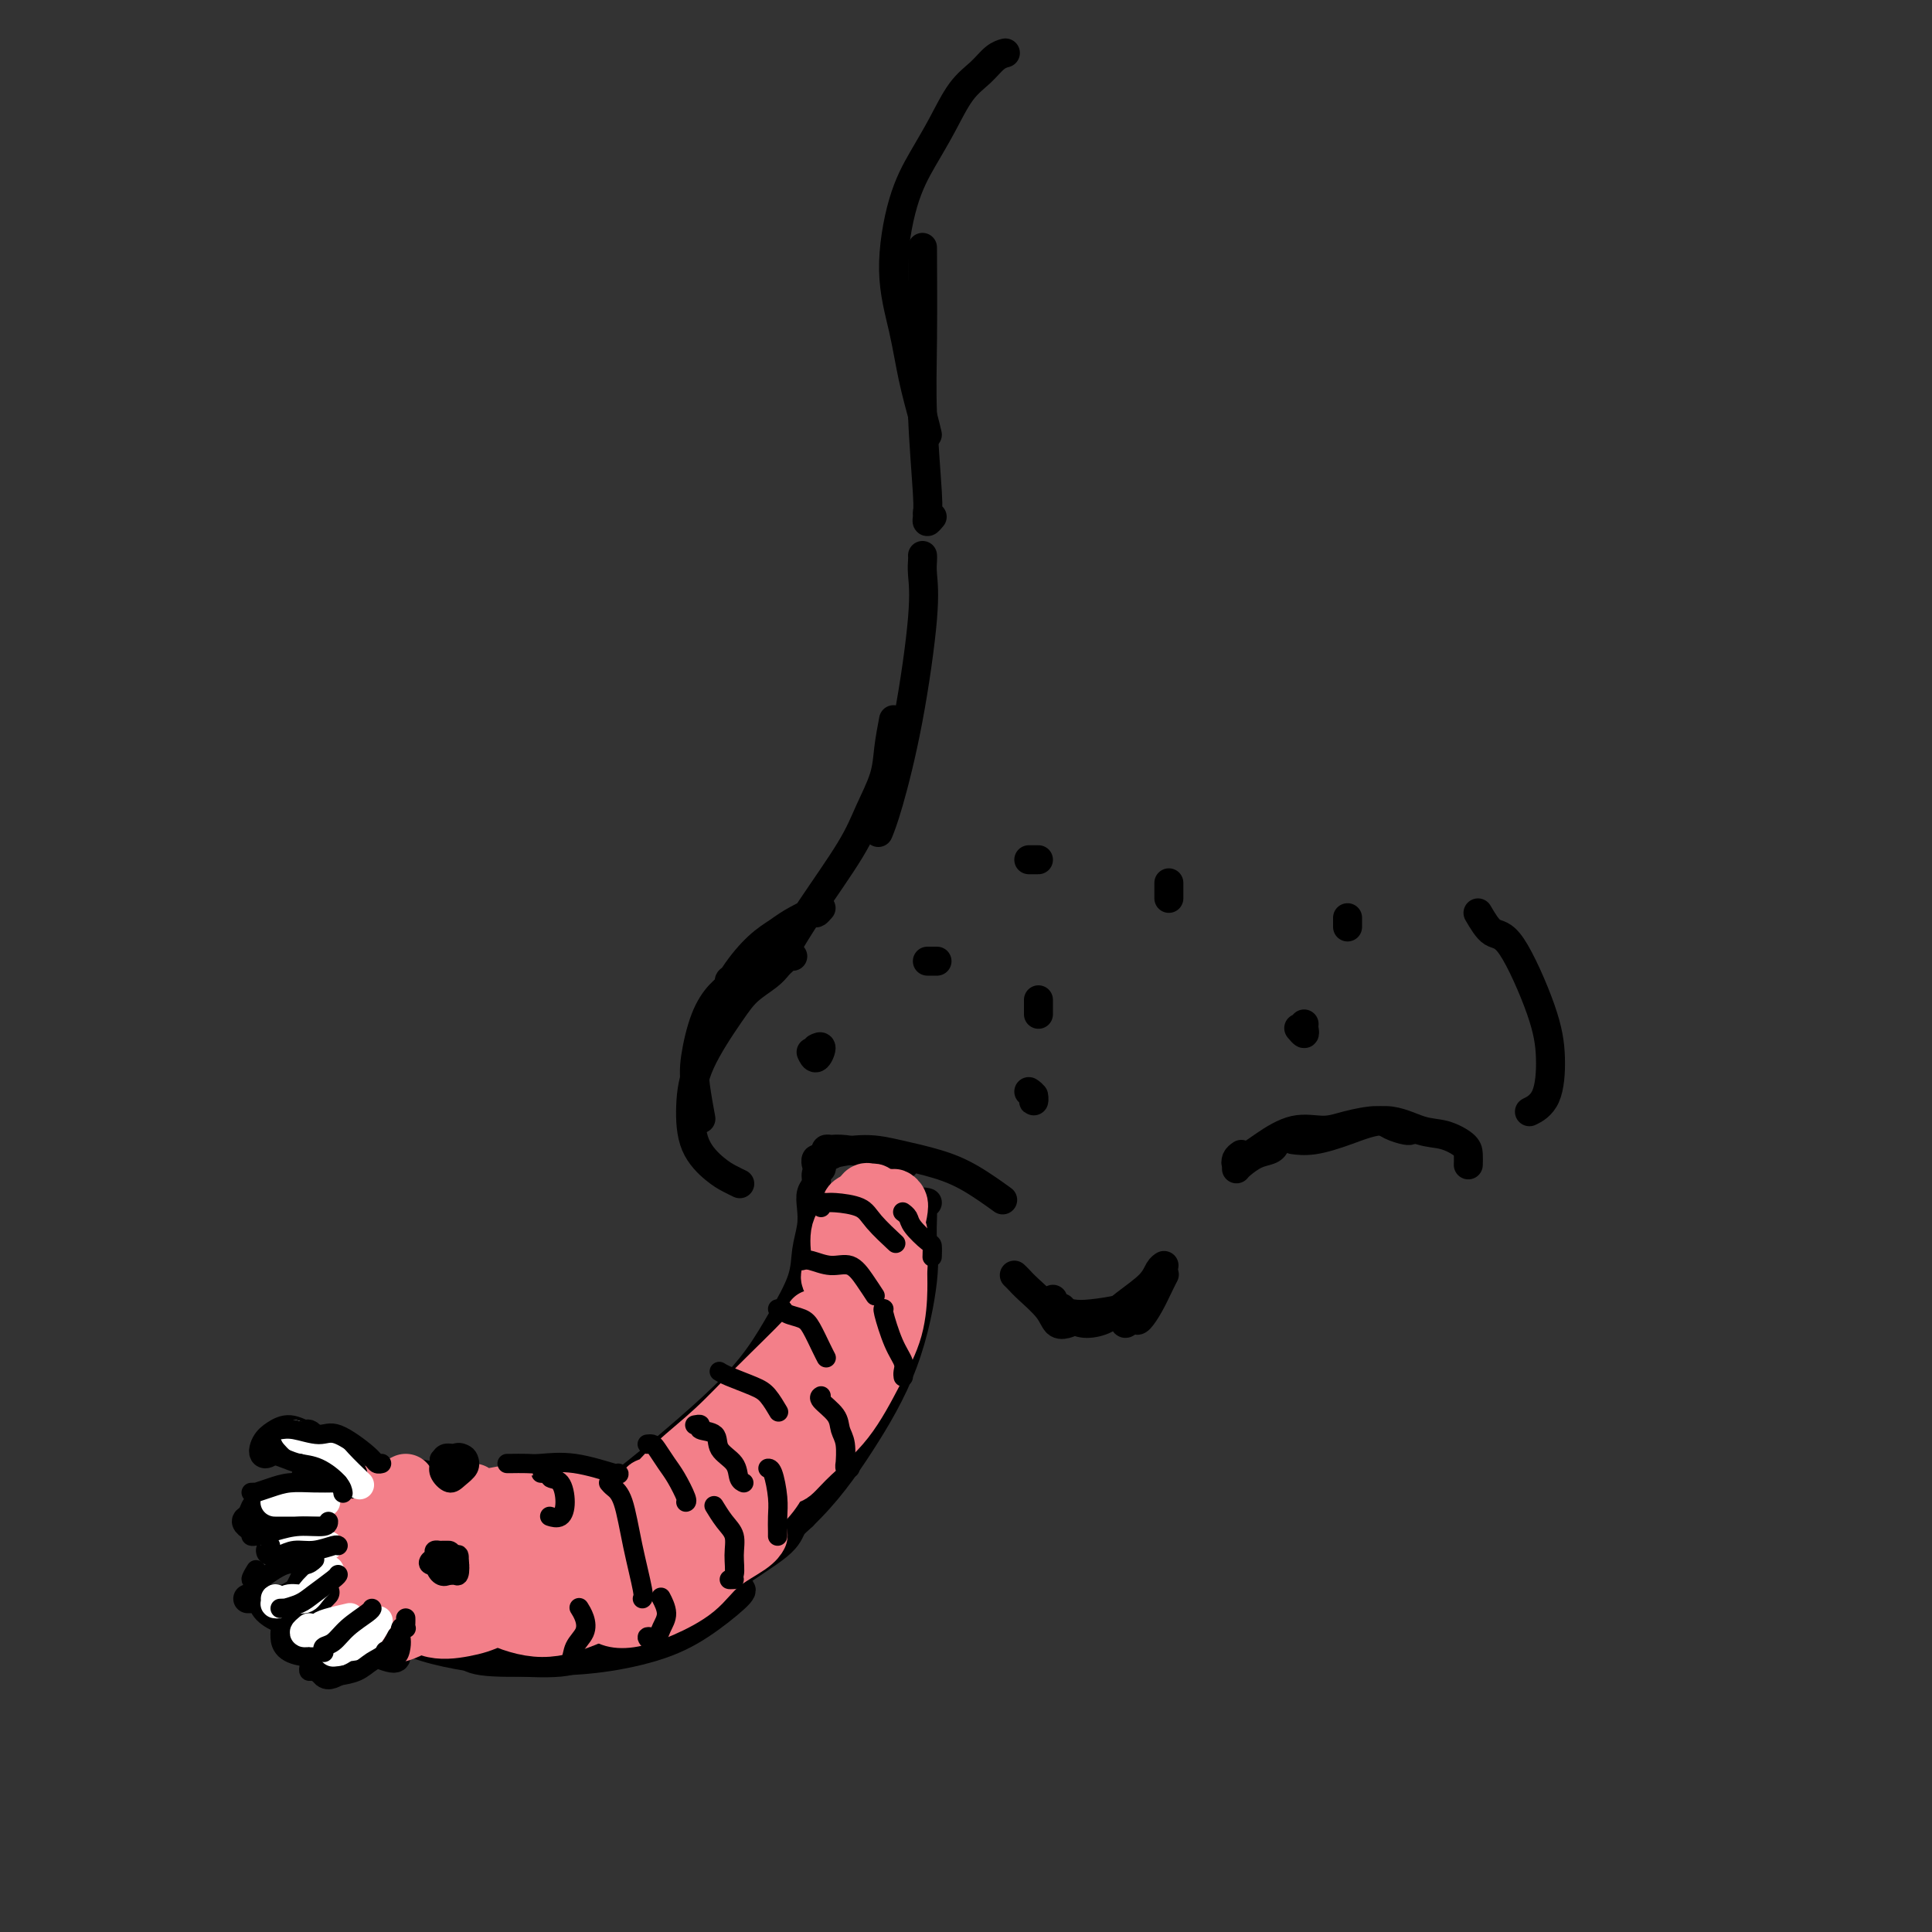 <svg viewBox='0 0 400 400' version='1.1' xmlns='http://www.w3.org/2000/svg' xmlns:xlink='http://www.w3.org/1999/xlink'><rect x="0" y="0" width="400" height="400" fill="#333333" stroke="none"/><g fill='none' stroke='#000000' stroke-width='6' stroke-linecap='round' stroke-linejoin='round'><path d='M191,115c0.017,0.219 0.034,0.438 0,1c-0.034,0.562 -0.118,1.468 0,3c0.118,1.532 0.438,3.689 0,9c-0.438,5.311 -1.633,13.774 -3,21c-1.367,7.226 -2.907,13.215 -4,17c-1.093,3.785 -1.741,5.367 -2,6c-0.259,0.633 -0.130,0.316 0,0'/><path d='M185,149c-0.383,2.026 -0.765,4.051 -1,6c-0.235,1.949 -0.322,3.821 -1,6c-0.678,2.179 -1.947,4.665 -3,7c-1.053,2.335 -1.890,4.521 -4,8c-2.110,3.479 -5.493,8.252 -8,12c-2.507,3.748 -4.136,6.471 -5,8c-0.864,1.529 -0.961,1.866 -1,2c-0.039,0.134 -0.019,0.067 0,0'/><path d='M170,188c-0.413,0.471 -0.825,0.942 -1,1c-0.175,0.058 -0.111,-0.298 -1,0c-0.889,0.298 -2.731,1.248 -4,2c-1.269,0.752 -1.966,1.305 -3,2c-1.034,0.695 -2.407,1.532 -4,3c-1.593,1.468 -3.406,3.569 -5,6c-1.594,2.431 -2.968,5.193 -4,7c-1.032,1.807 -1.724,2.659 -2,3c-0.276,0.341 -0.138,0.170 0,0'/><path d='M152,203c-0.463,-0.078 -0.926,-0.157 -1,0c-0.074,0.157 0.242,0.549 0,1c-0.242,0.451 -1.042,0.963 -2,2c-0.958,1.037 -2.074,2.601 -3,5c-0.926,2.399 -1.660,5.633 -2,8c-0.340,2.367 -0.284,3.868 0,6c0.284,2.132 0.795,4.895 1,6c0.205,1.105 0.102,0.553 0,0'/><path d='M164,198c0.120,-0.007 0.240,-0.014 0,0c-0.240,0.014 -0.839,0.047 -1,0c-0.161,-0.047 0.116,-0.176 0,0c-0.116,0.176 -0.625,0.657 -1,1c-0.375,0.343 -0.615,0.549 -1,1c-0.385,0.451 -0.916,1.145 -2,2c-1.084,0.855 -2.721,1.869 -4,3c-1.279,1.131 -2.201,2.379 -4,5c-1.799,2.621 -4.477,6.614 -6,10c-1.523,3.386 -1.893,6.165 -2,9c-0.107,2.835 0.049,5.727 1,8c0.951,2.273 2.698,3.929 4,5c1.302,1.071 2.158,1.558 3,2c0.842,0.442 1.669,0.841 2,1c0.331,0.159 0.165,0.080 0,0'/><path d='M172,239c0.148,0.113 0.295,0.226 0,0c-0.295,-0.226 -1.034,-0.789 -1,-1c0.034,-0.211 0.841,-0.068 1,0c0.159,0.068 -0.328,0.060 0,0c0.328,-0.060 1.472,-0.174 3,0c1.528,0.174 3.441,0.634 5,1c1.559,0.366 2.766,0.637 4,1c1.234,0.363 2.495,0.818 3,1c0.505,0.182 0.252,0.091 0,0'/><path d='M169,240c0.026,0.541 0.053,1.083 0,1c-0.053,-0.083 -0.184,-0.790 0,-1c0.184,-0.210 0.683,0.079 1,0c0.317,-0.079 0.452,-0.525 2,-1c1.548,-0.475 4.510,-0.978 7,-1c2.490,-0.022 4.507,0.436 7,1c2.493,0.564 5.462,1.234 8,2c2.538,0.766 4.645,1.629 7,3c2.355,1.371 4.959,3.249 6,4c1.041,0.751 0.521,0.376 0,0'/><path d='M210,264c0.306,0.293 0.611,0.586 1,1c0.389,0.414 0.861,0.948 2,2c1.139,1.052 2.944,2.622 4,4c1.056,1.378 1.361,2.563 2,3c0.639,0.437 1.611,0.125 2,0c0.389,-0.125 0.194,-0.062 0,0'/><path d='M218,269c0.160,0.738 0.320,1.476 1,2c0.680,0.524 1.881,0.834 3,1c1.119,0.166 2.156,0.189 4,0c1.844,-0.189 4.497,-0.589 6,-1c1.503,-0.411 1.858,-0.832 2,-1c0.142,-0.168 0.071,-0.084 0,0'/><path d='M234,271c0.356,0.782 0.712,1.565 1,2c0.288,0.435 0.508,0.523 1,0c0.492,-0.523 1.256,-1.656 2,-3c0.744,-1.344 1.470,-2.900 2,-4c0.530,-1.100 0.866,-1.743 1,-2c0.134,-0.257 0.067,-0.129 0,0'/><path d='M234,273c-0.393,0.506 -0.786,1.012 -1,1c-0.214,-0.012 -0.250,-0.542 0,-1c0.250,-0.458 0.786,-0.845 1,-1c0.214,-0.155 0.107,-0.077 0,0'/><path d='M220,271c-0.162,-0.193 -0.324,-0.385 0,0c0.324,0.385 1.133,1.349 2,2c0.867,0.651 1.790,0.991 3,1c1.210,0.009 2.706,-0.313 4,-1c1.294,-0.687 2.385,-1.739 4,-3c1.615,-1.261 3.752,-2.730 5,-4c1.248,-1.270 1.605,-2.342 2,-3c0.395,-0.658 0.827,-0.902 1,-1c0.173,-0.098 0.086,-0.049 0,0'/><path d='M256,242c0.166,-0.219 0.332,-0.437 1,-1c0.668,-0.563 1.839,-1.470 3,-2c1.161,-0.530 2.313,-0.681 3,-1c0.687,-0.319 0.911,-0.805 1,-1c0.089,-0.195 0.045,-0.097 0,0'/><path d='M257,239c-0.405,0.285 -0.809,0.569 -1,1c-0.191,0.431 -0.167,1.008 0,1c0.167,-0.008 0.477,-0.600 1,-1c0.523,-0.400 1.260,-0.607 2,-1c0.740,-0.393 1.483,-0.971 3,-2c1.517,-1.029 3.809,-2.507 6,-3c2.191,-0.493 4.282,0.001 6,0c1.718,-0.001 3.063,-0.498 5,-1c1.937,-0.502 4.467,-1.010 6,-1c1.533,0.010 2.071,0.539 3,1c0.929,0.461 2.249,0.856 3,1c0.751,0.144 0.933,0.039 1,0c0.067,-0.039 0.019,-0.011 0,0c-0.019,0.011 -0.010,0.006 0,0'/><path d='M268,236c-0.293,-0.040 -0.585,-0.081 0,0c0.585,0.081 2.049,0.283 4,0c1.951,-0.283 4.389,-1.050 7,-2c2.611,-0.950 5.393,-2.081 8,-2c2.607,0.081 5.038,1.374 7,2c1.962,0.626 3.454,0.585 5,1c1.546,0.415 3.146,1.287 4,2c0.854,0.713 0.961,1.269 1,2c0.039,0.731 0.011,1.637 0,2c-0.011,0.363 -0.006,0.181 0,0'/><path d='M306,189c0.980,1.680 1.961,3.359 3,4c1.039,0.641 2.138,0.242 4,3c1.862,2.758 4.488,8.673 6,13c1.512,4.327 1.910,7.067 2,10c0.090,2.933 -0.130,6.059 -1,8c-0.870,1.941 -2.392,2.697 -3,3c-0.608,0.303 -0.304,0.151 0,0'/><path d='M193,107c-0.425,0.510 -0.850,1.020 -1,1c-0.150,-0.020 -0.026,-0.570 0,-1c0.026,-0.430 -0.046,-0.742 0,-1c0.046,-0.258 0.208,-0.464 0,-4c-0.208,-3.536 -0.788,-10.401 -1,-16c-0.212,-5.599 -0.057,-9.930 0,-16c0.057,-6.070 0.016,-13.877 0,-17c-0.016,-3.123 -0.008,-1.561 0,0'/><path d='M192,90c-0.238,-1.017 -0.476,-2.033 -1,-4c-0.524,-1.967 -1.334,-4.884 -2,-8c-0.666,-3.116 -1.190,-6.431 -2,-10c-0.810,-3.569 -1.908,-7.392 -2,-12c-0.092,-4.608 0.821,-10.000 2,-14c1.179,-4.000 2.623,-6.609 4,-9c1.377,-2.391 2.688,-4.564 4,-7c1.312,-2.436 2.625,-5.136 4,-7c1.375,-1.864 2.812,-2.891 4,-4c1.188,-1.109 2.128,-2.298 3,-3c0.872,-0.702 1.678,-0.915 2,-1c0.322,-0.085 0.161,-0.043 0,0'/><path d='M192,199c0.452,0.000 0.905,0.000 1,0c0.095,0.000 -0.167,0.000 0,0c0.167,-0.000 0.762,0.000 1,0c0.238,0.000 0.119,0.000 0,0'/><path d='M215,178c-0.311,0.000 -0.622,0.000 -1,0c-0.378,0.000 -0.822,0.000 -1,0c-0.178,-0.000 -0.089,0.000 0,0'/><path d='M215,207c0.000,0.339 0.000,0.679 0,1c0.000,0.321 -0.000,0.625 0,1c0.000,0.375 0.000,0.821 0,1c-0.000,0.179 0.000,0.089 0,0'/><path d='M242,183c0.000,-0.196 0.000,-0.392 0,0c0.000,0.392 0.000,1.373 0,2c0.000,0.627 0.000,0.900 0,1c0.000,0.100 0.000,0.029 0,0c0.000,-0.029 0.000,-0.014 0,0'/><path d='M279,190c0.000,0.280 0.000,0.560 0,1c0.000,0.440 0.000,1.042 0,1c0.000,-0.042 0.000,-0.726 0,-1c0.000,-0.274 0.000,-0.137 0,0'/><path d='M270,212c-0.030,0.280 -0.060,0.560 0,1c0.060,0.440 0.208,1.042 0,1c-0.208,-0.042 -0.774,-0.726 -1,-1c-0.226,-0.274 -0.113,-0.137 0,0'/><path d='M213,226c0.423,0.280 0.845,0.560 1,1c0.155,0.440 0.042,1.042 0,1c-0.042,-0.042 -0.012,-0.726 0,-1c0.012,-0.274 0.006,-0.137 0,0'/><path d='M169,217c0.506,-0.256 1.012,-0.512 1,0c-0.012,0.512 -0.542,1.792 -1,2c-0.458,0.208 -0.845,-0.655 -1,-1c-0.155,-0.345 -0.077,-0.173 0,0'/><path d='M170,241c0.009,0.026 0.017,0.051 0,0c-0.017,-0.051 -0.061,-0.180 0,0c0.061,0.180 0.226,0.669 0,1c-0.226,0.331 -0.844,0.502 -1,1c-0.156,0.498 0.151,1.321 0,2c-0.151,0.679 -0.759,1.214 -1,2c-0.241,0.786 -0.114,1.824 0,3c0.114,1.176 0.217,2.489 0,4c-0.217,1.511 -0.752,3.219 -1,5c-0.248,1.781 -0.207,3.635 -1,6c-0.793,2.365 -2.418,5.241 -4,8c-1.582,2.759 -3.120,5.401 -5,8c-1.880,2.599 -4.102,5.153 -7,8c-2.898,2.847 -6.472,5.985 -10,9c-3.528,3.015 -7.012,5.907 -11,9c-3.988,3.093 -8.481,6.386 -12,8c-3.519,1.614 -6.063,1.550 -7,1c-0.937,-0.550 -0.268,-1.586 0,-2c0.268,-0.414 0.134,-0.207 0,0'/><path d='M192,249c-0.423,-0.121 -0.845,-0.243 -1,0c-0.155,0.243 -0.042,0.850 0,1c0.042,0.150 0.013,-0.157 0,0c-0.013,0.157 -0.012,0.778 0,1c0.012,0.222 0.034,0.044 0,1c-0.034,0.956 -0.123,3.046 0,5c0.123,1.954 0.459,3.772 0,8c-0.459,4.228 -1.713,10.866 -4,17c-2.287,6.134 -5.608,11.763 -9,17c-3.392,5.237 -6.857,10.083 -12,15c-5.143,4.917 -11.966,9.906 -17,12c-5.034,2.094 -8.278,1.295 -10,1c-1.722,-0.295 -1.920,-0.084 -2,0c-0.080,0.084 -0.040,0.042 0,0'/><path d='M109,317c-0.417,-0.445 -0.834,-0.890 -1,-1c-0.166,-0.110 -0.081,0.114 0,0c0.081,-0.114 0.159,-0.565 0,-1c-0.159,-0.435 -0.556,-0.853 -1,-1c-0.444,-0.147 -0.937,-0.024 -1,0c-0.063,0.024 0.304,-0.050 0,0c-0.304,0.050 -1.278,0.224 -2,0c-0.722,-0.224 -1.191,-0.844 -2,-1c-0.809,-0.156 -1.957,0.154 -3,0c-1.043,-0.154 -1.982,-0.770 -3,-1c-1.018,-0.230 -2.115,-0.072 -3,0c-0.885,0.072 -1.558,0.058 -2,0c-0.442,-0.058 -0.655,-0.160 -1,0c-0.345,0.160 -0.824,0.582 -1,1c-0.176,0.418 -0.050,0.834 0,1c0.050,0.166 0.025,0.083 0,0'/><path d='M98,307c-0.431,-0.002 -0.861,-0.003 -1,0c-0.139,0.003 0.014,0.012 0,0c-0.014,-0.012 -0.194,-0.043 -1,0c-0.806,0.043 -2.238,0.160 -3,0c-0.762,-0.160 -0.854,-0.597 -2,-1c-1.146,-0.403 -3.345,-0.771 -5,-1c-1.655,-0.229 -2.766,-0.319 -4,0c-1.234,0.319 -2.592,1.045 -4,2c-1.408,0.955 -2.867,2.137 -4,3c-1.133,0.863 -1.939,1.405 -3,3c-1.061,1.595 -2.377,4.242 -3,6c-0.623,1.758 -0.552,2.627 0,4c0.552,1.373 1.586,3.249 2,4c0.414,0.751 0.207,0.375 0,0'/><path d='M83,310c-0.575,-0.008 -1.151,-0.016 -2,0c-0.849,0.016 -1.973,0.057 -3,0c-1.027,-0.057 -1.959,-0.210 -3,0c-1.041,0.210 -2.191,0.785 -3,1c-0.809,0.215 -1.276,0.072 -2,0c-0.724,-0.072 -1.704,-0.071 -2,0c-0.296,0.071 0.092,0.212 0,1c-0.092,0.788 -0.666,2.222 -1,4c-0.334,1.778 -0.429,3.898 0,7c0.429,3.102 1.383,7.185 2,10c0.617,2.815 0.897,4.363 3,6c2.103,1.637 6.028,3.364 8,4c1.972,0.636 1.992,0.182 2,0c0.008,-0.182 0.004,-0.091 0,0'/><path d='M78,326c-1.079,-0.058 -2.157,-0.116 -3,0c-0.843,0.116 -1.450,0.405 -2,1c-0.550,0.595 -1.041,1.497 -1,2c0.041,0.503 0.616,0.607 2,2c1.384,1.393 3.578,4.074 6,6c2.422,1.926 5.073,3.097 8,4c2.927,0.903 6.130,1.538 9,2c2.870,0.462 5.409,0.753 9,1c3.591,0.247 8.236,0.451 11,0c2.764,-0.451 3.647,-1.557 4,-2c0.353,-0.443 0.177,-0.221 0,0'/><path d='M95,338c-0.047,0.143 -0.094,0.285 0,1c0.094,0.715 0.329,2.002 1,3c0.671,0.998 1.780,1.707 5,2c3.220,0.293 8.552,0.170 13,0c4.448,-0.170 8.011,-0.385 12,-1c3.989,-0.615 8.403,-1.629 12,-3c3.597,-1.371 6.376,-3.099 9,-5c2.624,-1.901 5.091,-3.973 6,-5c0.909,-1.027 0.260,-1.008 0,-1c-0.260,0.008 -0.130,0.004 0,0'/><path d='M103,342c0.352,0.018 0.703,0.035 1,0c0.297,-0.035 0.539,-0.123 2,0c1.461,0.123 4.140,0.457 8,0c3.860,-0.457 8.901,-1.706 13,-3c4.099,-1.294 7.256,-2.634 10,-4c2.744,-1.366 5.076,-2.758 7,-4c1.924,-1.242 3.441,-2.334 4,-3c0.559,-0.666 0.160,-0.904 0,-1c-0.160,-0.096 -0.080,-0.048 0,0'/><path d='M131,334c-0.583,1.147 -1.166,2.295 -1,3c0.166,0.705 1.081,0.969 2,1c0.919,0.031 1.842,-0.169 4,-1c2.158,-0.831 5.552,-2.293 8,-4c2.448,-1.707 3.949,-3.659 7,-6c3.051,-2.341 7.653,-5.071 10,-7c2.347,-1.929 2.440,-3.058 3,-4c0.560,-0.942 1.589,-1.698 2,-2c0.411,-0.302 0.206,-0.151 0,0'/><path d='M86,307c0.103,0.506 0.207,1.013 0,1c-0.207,-0.013 -0.724,-0.545 1,0c1.724,0.545 5.688,2.169 9,3c3.312,0.831 5.970,0.871 9,1c3.030,0.129 6.432,0.347 10,0c3.568,-0.347 7.303,-1.260 11,-3c3.697,-1.740 7.355,-4.309 12,-7c4.645,-2.691 10.276,-5.505 14,-7c3.724,-1.495 5.541,-1.672 7,-2c1.459,-0.328 2.560,-0.808 3,-1c0.440,-0.192 0.220,-0.096 0,0'/><path d='M154,289c-0.064,0.384 -0.128,0.768 0,1c0.128,0.232 0.448,0.313 1,0c0.552,-0.313 1.335,-1.019 3,-3c1.665,-1.981 4.211,-5.236 6,-8c1.789,-2.764 2.820,-5.035 4,-8c1.180,-2.965 2.509,-6.623 4,-10c1.491,-3.377 3.145,-6.474 4,-9c0.855,-2.526 0.909,-4.481 1,-5c0.091,-0.519 0.217,0.399 0,1c-0.217,0.601 -0.776,0.886 -1,1c-0.224,0.114 -0.112,0.057 0,0'/></g>
<g fill='none' stroke='#F37F89' stroke-width='6' stroke-linecap='round' stroke-linejoin='round'><path d='M89,318c-0.354,0.000 -0.709,0.001 -1,0c-0.291,-0.001 -0.519,-0.002 -1,0c-0.481,0.002 -1.214,0.008 -2,0c-0.786,-0.008 -1.626,-0.032 -3,0c-1.374,0.032 -3.281,0.118 -4,0c-0.719,-0.118 -0.249,-0.440 0,0c0.249,0.440 0.277,1.643 1,3c0.723,1.357 2.140,2.870 4,4c1.860,1.130 4.163,1.877 6,2c1.837,0.123 3.208,-0.379 4,-1c0.792,-0.621 1.007,-1.360 1,-2c-0.007,-0.640 -0.234,-1.179 -1,-2c-0.766,-0.821 -2.070,-1.923 -4,-3c-1.930,-1.077 -4.485,-2.130 -6,-3c-1.515,-0.870 -1.991,-1.557 -3,-2c-1.009,-0.443 -2.550,-0.641 -3,0c-0.450,0.641 0.191,2.120 1,4c0.809,1.880 1.786,4.162 3,6c1.214,1.838 2.666,3.234 4,4c1.334,0.766 2.549,0.904 4,1c1.451,0.096 3.137,0.152 4,0c0.863,-0.152 0.901,-0.511 1,-1c0.099,-0.489 0.258,-1.108 -1,-2c-1.258,-0.892 -3.934,-2.057 -6,-3c-2.066,-0.943 -3.523,-1.665 -5,-1c-1.477,0.665 -2.975,2.718 -3,4c-0.025,1.282 1.421,1.795 2,2c0.579,0.205 0.289,0.103 0,0'/></g>
<g fill='none' stroke='#F37F89' stroke-width='12' stroke-linecap='round' stroke-linejoin='round'><path d='M85,317c0.019,-0.407 0.039,-0.815 0,-1c-0.039,-0.185 -0.136,-0.149 0,0c0.136,0.149 0.504,0.411 0,0c-0.504,-0.411 -1.881,-1.495 -3,-2c-1.119,-0.505 -1.980,-0.432 -3,0c-1.020,0.432 -2.198,1.221 -3,2c-0.802,0.779 -1.229,1.548 -1,3c0.229,1.452 1.112,3.588 2,5c0.888,1.412 1.780,2.099 3,3c1.220,0.901 2.767,2.015 5,2c2.233,-0.015 5.152,-1.159 7,-2c1.848,-0.841 2.624,-1.381 3,-2c0.376,-0.619 0.350,-1.319 0,-2c-0.350,-0.681 -1.024,-1.343 -2,-2c-0.976,-0.657 -2.253,-1.310 -4,-2c-1.747,-0.690 -3.963,-1.416 -6,-2c-2.037,-0.584 -3.894,-1.025 -5,-1c-1.106,0.025 -1.460,0.515 -2,2c-0.540,1.485 -1.265,3.964 -1,6c0.265,2.036 1.521,3.627 3,5c1.479,1.373 3.182,2.527 5,4c1.818,1.473 3.753,3.264 6,4c2.247,0.736 4.806,0.415 7,0c2.194,-0.415 4.021,-0.926 6,-2c1.979,-1.074 4.108,-2.710 5,-4c0.892,-1.290 0.548,-2.232 0,-3c-0.548,-0.768 -1.299,-1.362 -3,-2c-1.701,-0.638 -4.350,-1.319 -7,-2'/><path d='M97,324c-3.309,-1.226 -6.580,-0.792 -9,0c-2.420,0.792 -3.987,1.943 -5,3c-1.013,1.057 -1.473,2.019 -1,3c0.473,0.981 1.877,1.982 4,3c2.123,1.018 4.965,2.052 9,2c4.035,-0.052 9.264,-1.191 13,-2c3.736,-0.809 5.981,-1.289 8,-2c2.019,-0.711 3.813,-1.653 5,-2c1.187,-0.347 1.768,-0.099 2,0c0.232,0.099 0.116,0.050 0,0'/><path d='M98,309c-0.832,0.550 -1.664,1.100 -3,2c-1.336,0.900 -3.176,2.149 -4,3c-0.824,0.851 -0.631,1.303 0,2c0.631,0.697 1.699,1.638 4,2c2.301,0.362 5.836,0.146 9,0c3.164,-0.146 5.956,-0.221 10,-1c4.044,-0.779 9.338,-2.263 13,-3c3.662,-0.737 5.690,-0.726 7,-1c1.310,-0.274 1.903,-0.834 2,-1c0.097,-0.166 -0.300,0.063 -1,0c-0.700,-0.063 -1.703,-0.418 -4,-1c-2.297,-0.582 -5.889,-1.390 -9,-2c-3.111,-0.610 -5.739,-1.023 -8,-1c-2.261,0.023 -4.153,0.483 -7,1c-2.847,0.517 -6.650,1.091 -9,2c-2.350,0.909 -3.248,2.155 -4,3c-0.752,0.845 -1.358,1.291 -1,2c0.358,0.709 1.681,1.683 4,2c2.319,0.317 5.635,-0.023 9,0c3.365,0.023 6.780,0.411 11,0c4.220,-0.411 9.245,-1.619 13,-3c3.755,-1.381 6.238,-2.934 9,-4c2.762,-1.066 5.802,-1.647 7,-2c1.198,-0.353 0.553,-0.480 -1,0c-1.553,0.480 -4.015,1.566 -5,2c-0.985,0.434 -0.492,0.217 0,0'/><path d='M102,326c0.230,-0.358 0.460,-0.716 0,0c-0.460,0.716 -1.610,2.504 -2,4c-0.390,1.496 -0.019,2.698 2,4c2.019,1.302 5.685,2.704 9,3c3.315,0.296 6.279,-0.515 10,-2c3.721,-1.485 8.199,-3.644 12,-6c3.801,-2.356 6.927,-4.908 10,-7c3.073,-2.092 6.094,-3.724 8,-5c1.906,-1.276 2.696,-2.198 3,-3c0.304,-0.802 0.120,-1.485 -1,-2c-1.120,-0.515 -3.177,-0.861 -4,-1c-0.823,-0.139 -0.411,-0.069 0,0'/><path d='M111,327c-0.229,0.490 -0.457,0.979 -1,2c-0.543,1.021 -1.400,2.573 -2,4c-0.600,1.427 -0.944,2.730 0,3c0.944,0.270 3.176,-0.492 6,-1c2.824,-0.508 6.241,-0.760 10,-2c3.759,-1.240 7.861,-3.466 12,-6c4.139,-2.534 8.315,-5.376 12,-8c3.685,-2.624 6.879,-5.029 9,-7c2.121,-1.971 3.171,-3.509 4,-5c0.829,-1.491 1.439,-2.936 1,-4c-0.439,-1.064 -1.926,-1.748 -3,-2c-1.074,-0.252 -1.735,-0.072 -2,0c-0.265,0.072 -0.132,0.036 0,0'/><path d='M117,316c-0.334,0.129 -0.667,0.257 -1,1c-0.333,0.743 -0.665,2.099 0,3c0.665,0.901 2.327,1.347 5,1c2.673,-0.347 6.356,-1.488 10,-3c3.644,-1.512 7.250,-3.394 11,-6c3.750,-2.606 7.644,-5.934 11,-9c3.356,-3.066 6.174,-5.869 8,-8c1.826,-2.131 2.661,-3.590 3,-5c0.339,-1.410 0.184,-2.770 0,-3c-0.184,-0.230 -0.396,0.669 -1,1c-0.604,0.331 -1.601,0.095 -2,0c-0.399,-0.095 -0.199,-0.047 0,0'/><path d='M133,312c-0.900,1.416 -1.801,2.832 -2,4c-0.199,1.168 0.302,2.088 1,2c0.698,-0.088 1.593,-1.183 3,-2c1.407,-0.817 3.327,-1.356 7,-4c3.673,-2.644 9.100,-7.395 13,-11c3.900,-3.605 6.272,-6.066 9,-9c2.728,-2.934 5.812,-6.341 8,-9c2.188,-2.659 3.478,-4.569 4,-6c0.522,-1.431 0.274,-2.384 0,-3c-0.274,-0.616 -0.574,-0.897 -2,-1c-1.426,-0.103 -3.979,-0.030 -5,0c-1.021,0.030 -0.511,0.015 0,0'/><path d='M140,309c-0.262,1.147 -0.523,2.294 -1,3c-0.477,0.706 -1.168,0.969 -1,1c0.168,0.031 1.195,-0.172 2,-1c0.805,-0.828 1.389,-2.283 4,-5c2.611,-2.717 7.250,-6.696 11,-10c3.750,-3.304 6.611,-5.932 9,-9c2.389,-3.068 4.307,-6.574 6,-10c1.693,-3.426 3.161,-6.771 4,-9c0.839,-2.229 1.048,-3.343 1,-4c-0.048,-0.657 -0.353,-0.856 -1,-1c-0.647,-0.144 -1.636,-0.231 -2,0c-0.364,0.231 -0.104,0.780 0,1c0.104,0.220 0.052,0.110 0,0'/><path d='M134,310c0.042,-0.319 0.083,-0.637 0,-1c-0.083,-0.363 -0.292,-0.770 0,-1c0.292,-0.230 1.085,-0.283 2,-1c0.915,-0.717 1.952,-2.099 4,-4c2.048,-1.901 5.106,-4.322 8,-7c2.894,-2.678 5.624,-5.615 9,-9c3.376,-3.385 7.399,-7.219 10,-10c2.601,-2.781 3.779,-4.511 5,-6c1.221,-1.489 2.485,-2.739 3,-4c0.515,-1.261 0.282,-2.534 0,-3c-0.282,-0.466 -0.615,-0.125 -1,0c-0.385,0.125 -0.824,0.036 -1,0c-0.176,-0.036 -0.088,-0.018 0,0'/><path d='M153,311c0.014,0.292 0.027,0.584 0,1c-0.027,0.416 -0.095,0.956 0,1c0.095,0.044 0.351,-0.406 2,-2c1.649,-1.594 4.690,-4.330 7,-7c2.310,-2.670 3.888,-5.274 6,-8c2.112,-2.726 4.758,-5.573 7,-8c2.242,-2.427 4.079,-4.433 5,-7c0.921,-2.567 0.926,-5.696 1,-8c0.074,-2.304 0.216,-3.784 0,-5c-0.216,-1.216 -0.790,-2.168 -1,-3c-0.210,-0.832 -0.056,-1.542 0,-2c0.056,-0.458 0.015,-0.662 0,-1c-0.015,-0.338 -0.004,-0.811 0,-1c0.004,-0.189 0.002,-0.095 0,0'/><path d='M164,301c-0.412,1.177 -0.825,2.353 -1,3c-0.175,0.647 -0.113,0.763 0,1c0.113,0.237 0.275,0.594 1,0c0.725,-0.594 2.012,-2.140 4,-4c1.988,-1.860 4.676,-4.034 7,-7c2.324,-2.966 4.284,-6.724 6,-10c1.716,-3.276 3.188,-6.071 4,-9c0.812,-2.929 0.963,-5.994 1,-8c0.037,-2.006 -0.039,-2.953 0,-4c0.039,-1.047 0.192,-2.193 0,-3c-0.192,-0.807 -0.731,-1.274 -1,-2c-0.269,-0.726 -0.268,-1.710 0,-2c0.268,-0.290 0.803,0.114 1,0c0.197,-0.114 0.056,-0.747 0,-1c-0.056,-0.253 -0.028,-0.127 0,0'/><path d='M178,273c0.445,-0.749 0.890,-1.499 1,-2c0.110,-0.501 -0.114,-0.755 0,-2c0.114,-1.245 0.566,-3.482 1,-5c0.434,-1.518 0.849,-2.318 1,-4c0.151,-1.682 0.038,-4.245 0,-6c-0.038,-1.755 -0.002,-2.703 0,-3c0.002,-0.297 -0.032,0.058 0,0c0.032,-0.058 0.128,-0.530 0,0c-0.128,0.530 -0.480,2.060 -1,4c-0.520,1.940 -1.208,4.290 -2,7c-0.792,2.710 -1.686,5.780 -2,7c-0.314,1.220 -0.046,0.590 0,0c0.046,-0.590 -0.131,-1.142 0,-2c0.131,-0.858 0.568,-2.023 1,-4c0.432,-1.977 0.859,-4.764 1,-7c0.141,-2.236 -0.004,-3.919 0,-5c0.004,-1.081 0.155,-1.561 0,-2c-0.155,-0.439 -0.618,-0.838 -1,0c-0.382,0.838 -0.683,2.913 -1,5c-0.317,2.087 -0.649,4.186 -1,6c-0.351,1.814 -0.721,3.344 -1,4c-0.279,0.656 -0.468,0.438 0,0c0.468,-0.438 1.591,-1.096 2,-2c0.409,-0.904 0.102,-2.053 0,-4c-0.102,-1.947 0.001,-4.691 0,-6c-0.001,-1.309 -0.105,-1.184 0,-1c0.105,0.184 0.420,0.428 0,1c-0.420,0.572 -1.577,1.473 -2,3c-0.423,1.527 -0.114,3.680 0,5c0.114,1.320 0.033,1.806 0,2c-0.033,0.194 -0.016,0.097 0,0'/><path d='M174,262c-0.456,0.978 0.404,-2.078 1,-4c0.596,-1.922 0.930,-2.709 1,-4c0.070,-1.291 -0.122,-3.085 0,-4c0.122,-0.915 0.559,-0.949 1,-1c0.441,-0.051 0.888,-0.119 1,0c0.112,0.119 -0.109,0.423 0,0c0.109,-0.423 0.549,-1.574 1,-2c0.451,-0.426 0.913,-0.128 1,0c0.087,0.128 -0.202,0.086 0,0c0.202,-0.086 0.894,-0.215 1,0c0.106,0.215 -0.374,0.776 0,1c0.374,0.224 1.601,0.112 2,0c0.399,-0.112 -0.032,-0.225 0,0c0.032,0.225 0.527,0.787 1,1c0.473,0.213 0.924,0.075 1,0c0.076,-0.075 -0.225,-0.088 0,0c0.225,0.088 0.975,0.277 1,0c0.025,-0.277 -0.675,-1.021 -1,-1c-0.325,0.021 -0.275,0.806 0,1c0.275,0.194 0.773,-0.204 1,0c0.227,0.204 0.181,1.008 0,2c-0.181,0.992 -0.497,2.172 -1,4c-0.503,1.828 -1.193,4.305 -2,7c-0.807,2.695 -1.732,5.609 -3,9c-1.268,3.391 -2.880,7.259 -4,10c-1.120,2.741 -1.749,4.355 -2,5c-0.251,0.645 -0.126,0.323 0,0'/><path d='M125,334c-0.141,-0.103 -0.281,-0.207 0,0c0.281,0.207 0.985,0.723 2,1c1.015,0.277 2.341,0.314 4,0c1.659,-0.314 3.650,-0.978 6,-2c2.350,-1.022 5.061,-2.404 7,-4c1.939,-1.596 3.108,-3.408 5,-5c1.892,-1.592 4.507,-2.963 6,-4c1.493,-1.037 1.863,-1.741 2,-2c0.137,-0.259 0.039,-0.074 0,0c-0.039,0.074 -0.020,0.037 0,0'/><path d='M80,316c-0.026,0.243 -0.051,0.486 0,0c0.051,-0.486 0.180,-1.701 0,-2c-0.180,-0.299 -0.669,0.317 -1,0c-0.331,-0.317 -0.503,-1.567 -1,-2c-0.497,-0.433 -1.320,-0.049 -2,0c-0.680,0.049 -1.218,-0.236 -2,0c-0.782,0.236 -1.807,0.994 -3,2c-1.193,1.006 -2.553,2.258 -3,4c-0.447,1.742 0.020,3.972 0,6c-0.020,2.028 -0.526,3.854 0,6c0.526,2.146 2.084,4.612 4,6c1.916,1.388 4.192,1.699 6,2c1.808,0.301 3.150,0.592 5,0c1.850,-0.592 4.207,-2.066 6,-3c1.793,-0.934 3.021,-1.328 4,-2c0.979,-0.672 1.708,-1.620 2,-2c0.292,-0.380 0.146,-0.190 0,0'/><path d='M83,316c-0.152,-0.865 -0.304,-1.730 -1,-2c-0.696,-0.270 -1.935,0.054 -3,0c-1.065,-0.054 -1.954,-0.487 -3,0c-1.046,0.487 -2.248,1.896 -3,3c-0.752,1.104 -1.055,1.905 -1,3c0.055,1.095 0.469,2.484 1,4c0.531,1.516 1.180,3.158 3,5c1.820,1.842 4.811,3.885 7,5c2.189,1.115 3.578,1.304 6,1c2.422,-0.304 5.878,-1.101 8,-2c2.122,-0.899 2.909,-1.901 4,-3c1.091,-1.099 2.486,-2.296 3,-3c0.514,-0.704 0.147,-0.915 0,-1c-0.147,-0.085 -0.073,-0.042 0,0'/><path d='M78,309c-0.328,0.453 -0.656,0.906 -1,1c-0.344,0.094 -0.706,-0.171 -1,0c-0.294,0.171 -0.522,0.777 0,1c0.522,0.223 1.794,0.062 3,0c1.206,-0.062 2.345,-0.027 4,0c1.655,0.027 3.827,0.046 6,0c2.173,-0.046 4.347,-0.156 6,0c1.653,0.156 2.783,0.578 4,1c1.217,0.422 2.520,0.844 3,1c0.480,0.156 0.137,0.044 0,0c-0.137,-0.044 -0.069,-0.022 0,0'/><path d='M84,307c-0.702,0.332 -1.405,0.663 -2,1c-0.595,0.337 -1.084,0.679 -1,1c0.084,0.321 0.740,0.622 2,1c1.260,0.378 3.122,0.833 5,1c1.878,0.167 3.771,0.045 6,0c2.229,-0.045 4.792,-0.012 6,0c1.208,0.012 1.059,0.003 1,0c-0.059,-0.003 -0.030,-0.002 0,0'/></g>
<g fill='none' stroke='#000000' stroke-width='6' stroke-linecap='round' stroke-linejoin='round'><path d='M65,309c0.000,0.277 0.001,0.554 0,1c-0.001,0.446 -0.003,1.062 0,1c0.003,-0.062 0.013,-0.801 0,-1c-0.013,-0.199 -0.048,0.143 0,0c0.048,-0.143 0.181,-0.772 0,-1c-0.181,-0.228 -0.675,-0.054 -1,0c-0.325,0.054 -0.483,-0.012 -1,0c-0.517,0.012 -1.395,0.101 -2,0c-0.605,-0.101 -0.937,-0.392 -2,0c-1.063,0.392 -2.856,1.468 -4,2c-1.144,0.532 -1.639,0.522 -2,1c-0.361,0.478 -0.587,1.445 -1,2c-0.413,0.555 -1.014,0.698 -1,1c0.014,0.302 0.643,0.761 1,1c0.357,0.239 0.442,0.257 1,0c0.558,-0.257 1.588,-0.788 2,-1c0.412,-0.212 0.206,-0.106 0,0'/><path d='M53,316c-0.175,-0.311 -0.350,-0.621 0,-1c0.350,-0.379 1.226,-0.826 2,-1c0.774,-0.174 1.448,-0.074 2,0c0.552,0.074 0.983,0.123 2,0c1.017,-0.123 2.620,-0.418 4,0c1.380,0.418 2.537,1.548 3,2c0.463,0.452 0.231,0.226 0,0'/><path d='M63,327c-0.026,0.055 -0.052,0.109 0,0c0.052,-0.109 0.181,-0.383 0,0c-0.181,0.383 -0.671,1.423 -1,2c-0.329,0.577 -0.497,0.690 -1,1c-0.503,0.310 -1.341,0.815 -2,1c-0.659,0.185 -1.141,0.050 -2,0c-0.859,-0.050 -2.097,-0.013 -3,0c-0.903,0.013 -1.471,0.003 -2,0c-0.529,-0.003 -1.018,-0.001 -1,0c0.018,0.001 0.544,-0.001 1,0c0.456,0.001 0.841,0.006 1,0c0.159,-0.006 0.090,-0.023 0,0c-0.090,0.023 -0.201,0.084 0,0c0.201,-0.084 0.713,-0.314 1,0c0.287,0.314 0.347,1.173 1,2c0.653,0.827 1.899,1.622 3,2c1.101,0.378 2.058,0.338 3,0c0.942,-0.338 1.869,-0.976 3,-2c1.131,-1.024 2.466,-2.436 3,-3c0.534,-0.564 0.267,-0.282 0,0'/><path d='M73,307c-0.032,0.232 -0.064,0.465 0,0c0.064,-0.465 0.225,-1.626 0,-2c-0.225,-0.374 -0.837,0.039 -1,0c-0.163,-0.039 0.122,-0.529 0,-1c-0.122,-0.471 -0.652,-0.924 -1,-1c-0.348,-0.076 -0.513,0.225 -1,0c-0.487,-0.225 -1.295,-0.974 -2,-1c-0.705,-0.026 -1.306,0.673 -2,1c-0.694,0.327 -1.482,0.284 -2,1c-0.518,0.716 -0.768,2.192 -1,3c-0.232,0.808 -0.447,0.948 0,1c0.447,0.052 1.556,0.015 2,0c0.444,-0.015 0.222,-0.007 0,0'/><path d='M67,300c0.004,-0.140 0.008,-0.280 0,0c-0.008,0.280 -0.028,0.980 0,1c0.028,0.020 0.104,-0.640 0,-1c-0.104,-0.360 -0.387,-0.420 -1,-1c-0.613,-0.580 -1.554,-1.681 -2,-2c-0.446,-0.319 -0.396,0.145 -1,0c-0.604,-0.145 -1.864,-0.897 -3,-1c-1.136,-0.103 -2.150,0.445 -3,1c-0.850,0.555 -1.537,1.118 -2,2c-0.463,0.882 -0.702,2.084 0,2c0.702,-0.084 2.343,-1.452 3,-2c0.657,-0.548 0.328,-0.274 0,0'/><path d='M70,337c0.029,-0.550 0.058,-1.101 0,-1c-0.058,0.101 -0.202,0.853 0,1c0.202,0.147 0.750,-0.310 1,0c0.250,0.310 0.200,1.387 0,2c-0.200,0.613 -0.551,0.760 -1,1c-0.449,0.240 -0.996,0.572 -2,1c-1.004,0.428 -2.465,0.952 -4,1c-1.535,0.048 -3.143,-0.379 -4,-1c-0.857,-0.621 -0.961,-1.436 -1,-2c-0.039,-0.564 -0.011,-0.875 0,-1c0.011,-0.125 0.006,-0.062 0,0'/><path d='M76,342c-0.029,-0.013 -0.059,-0.026 0,0c0.059,0.026 0.205,0.090 0,0c-0.205,-0.090 -0.763,-0.333 -1,0c-0.237,0.333 -0.155,1.244 -1,2c-0.845,0.756 -2.618,1.357 -4,2c-1.382,0.643 -2.372,1.327 -3,0c-0.628,-1.327 -0.894,-4.665 -1,-6c-0.106,-1.335 -0.053,-0.668 0,0'/><path d='M65,323c0.101,-0.446 0.203,-0.892 0,-1c-0.203,-0.108 -0.710,0.121 -1,0c-0.290,-0.121 -0.361,-0.594 -1,-1c-0.639,-0.406 -1.845,-0.747 -3,-1c-1.155,-0.253 -2.258,-0.418 -3,0c-0.742,0.418 -1.123,1.420 -1,1c0.123,-0.420 0.749,-2.263 1,-3c0.251,-0.737 0.125,-0.369 0,0'/></g>
<g fill='none' stroke='#FFFFFF' stroke-width='6' stroke-linecap='round' stroke-linejoin='round'><path d='M57,331c0.020,0.432 0.040,0.863 0,1c-0.040,0.137 -0.139,-0.021 0,0c0.139,0.021 0.518,0.220 1,0c0.482,-0.220 1.068,-0.857 2,-1c0.932,-0.143 2.211,0.210 3,0c0.789,-0.210 1.088,-0.984 2,-2c0.912,-1.016 2.438,-2.273 3,-3c0.562,-0.727 0.161,-0.922 0,-1c-0.161,-0.078 -0.080,-0.039 0,0'/><path d='M57,319c-0.091,0.007 -0.183,0.014 0,0c0.183,-0.014 0.640,-0.049 1,0c0.360,0.049 0.622,0.181 1,0c0.378,-0.181 0.872,-0.676 2,-1c1.128,-0.324 2.890,-0.479 4,0c1.110,0.479 1.568,1.590 2,2c0.432,0.410 0.838,0.117 1,0c0.162,-0.117 0.081,-0.059 0,0'/><path d='M57,311c-0.068,0.000 -0.137,0.000 0,0c0.137,0.000 0.479,0.000 1,0c0.521,0.000 1.222,0.000 2,0c0.778,0.000 1.632,0.000 3,0c1.368,0.000 3.248,0.000 4,0c0.752,0.000 0.376,0.000 0,0'/><path d='M61,297c0.415,0.468 0.830,0.935 1,1c0.170,0.065 0.095,-0.273 1,0c0.905,0.273 2.789,1.156 4,2c1.211,0.844 1.749,1.650 3,3c1.251,1.350 3.215,3.243 4,4c0.785,0.757 0.393,0.379 0,0'/><path d='M64,337c-0.512,0.429 -1.023,0.858 -1,1c0.023,0.142 0.581,-0.004 1,0c0.419,0.004 0.698,0.159 1,0c0.302,-0.159 0.627,-0.630 1,-1c0.373,-0.370 0.793,-0.638 2,-1c1.207,-0.362 3.202,-0.818 4,-1c0.798,-0.182 0.399,-0.091 0,0'/><path d='M69,341c0.019,0.431 0.038,0.862 0,1c-0.038,0.138 -0.132,-0.016 0,0c0.132,0.016 0.491,0.203 1,0c0.509,-0.203 1.167,-0.797 2,-1c0.833,-0.203 1.840,-0.016 3,-1c1.160,-0.984 2.474,-3.138 3,-4c0.526,-0.862 0.263,-0.431 0,0'/></g>
<g fill='none' stroke='#000000' stroke-width='4' stroke-linecap='round' stroke-linejoin='round'><path d='M64,345c-0.070,0.452 -0.139,0.904 0,1c0.139,0.096 0.487,-0.163 1,0c0.513,0.163 1.190,0.747 2,1c0.810,0.253 1.751,0.176 3,0c1.249,-0.176 2.804,-0.450 4,-1c1.196,-0.550 2.033,-1.377 3,-2c0.967,-0.623 2.063,-1.043 3,-2c0.937,-0.957 1.714,-2.450 2,-3c0.286,-0.550 0.082,-0.157 0,0c-0.082,0.157 -0.041,0.079 0,0'/><path d='M67,342c0.044,0.101 0.089,0.203 0,0c-0.089,-0.203 -0.311,-0.709 0,-1c0.311,-0.291 1.155,-0.365 2,-1c0.845,-0.635 1.690,-1.830 3,-3c1.310,-1.170 3.083,-2.315 4,-3c0.917,-0.685 0.976,-0.910 1,-1c0.024,-0.090 0.012,-0.045 0,0'/><path d='M58,333c0.497,-0.020 0.995,-0.040 1,0c0.005,0.040 -0.482,0.140 0,0c0.482,-0.140 1.933,-0.521 3,-1c1.067,-0.479 1.750,-1.056 3,-2c1.250,-0.944 3.067,-2.254 4,-3c0.933,-0.746 0.981,-0.927 1,-1c0.019,-0.073 0.010,-0.036 0,0'/><path d='M53,325c-0.539,0.870 -1.077,1.741 -1,2c0.077,0.259 0.771,-0.092 1,0c0.229,0.092 -0.005,0.627 1,0c1.005,-0.627 3.249,-2.415 5,-3c1.751,-0.585 3.010,0.035 4,0c0.990,-0.035 1.711,-0.724 2,-1c0.289,-0.276 0.144,-0.138 0,0'/><path d='M56,320c-0.160,0.813 -0.320,1.626 0,2c0.320,0.374 1.119,0.311 2,0c0.881,-0.311 1.844,-0.868 3,-1c1.156,-0.132 2.506,0.160 4,0c1.494,-0.160 3.133,-0.774 4,-1c0.867,-0.226 0.962,-0.065 1,0c0.038,0.065 0.019,0.032 0,0'/><path d='M52,318c-0.022,-0.022 -0.044,-0.043 0,0c0.044,0.043 0.156,0.151 1,0c0.844,-0.151 2.422,-0.563 4,-1c1.578,-0.437 3.155,-0.901 5,-1c1.845,-0.099 3.958,0.166 5,0c1.042,-0.166 1.012,-0.762 1,-1c-0.012,-0.238 -0.006,-0.119 0,0'/><path d='M52,309c0.490,-0.022 0.980,-0.044 1,0c0.020,0.044 -0.429,0.155 0,0c0.429,-0.155 1.737,-0.578 3,-1c1.263,-0.422 2.482,-0.845 4,-1c1.518,-0.155 3.335,-0.041 5,0c1.665,0.041 3.179,0.011 4,0c0.821,-0.011 0.949,-0.003 1,0c0.051,0.003 0.026,0.002 0,0'/><path d='M55,300c0.011,0.417 0.021,0.833 0,1c-0.021,0.167 -0.075,0.084 0,0c0.075,-0.084 0.279,-0.171 1,0c0.721,0.171 1.959,0.599 3,1c1.041,0.401 1.887,0.773 3,1c1.113,0.227 2.494,0.308 4,1c1.506,0.692 3.136,1.994 4,3c0.864,1.006 0.961,1.716 1,2c0.039,0.284 0.019,0.142 0,0'/><path d='M58,296c-0.407,0.003 -0.815,0.005 -1,0c-0.185,-0.005 -0.149,-0.019 0,0c0.149,0.019 0.411,0.071 1,0c0.589,-0.071 1.506,-0.264 3,0c1.494,0.264 3.567,0.985 5,1c1.433,0.015 2.227,-0.675 4,0c1.773,0.675 4.527,2.717 6,4c1.473,1.283 1.666,1.807 2,2c0.334,0.193 0.810,0.055 1,0c0.190,-0.055 0.095,-0.028 0,0'/><path d='M84,335c0.008,0.313 0.016,0.626 0,1c-0.016,0.374 -0.056,0.809 0,1c0.056,0.191 0.209,0.137 0,0c-0.209,-0.137 -0.782,-0.356 -1,0c-0.218,0.356 -0.083,1.286 0,2c0.083,0.714 0.115,1.212 0,2c-0.115,0.788 -0.377,1.866 -1,2c-0.623,0.134 -1.607,-0.676 -2,-1c-0.393,-0.324 -0.197,-0.162 0,0'/><path d='M91,322c-0.006,0.332 -0.013,0.664 0,1c0.013,0.336 0.045,0.676 0,1c-0.045,0.324 -0.169,0.633 0,1c0.169,0.367 0.630,0.792 1,1c0.370,0.208 0.651,0.197 1,0c0.349,-0.197 0.768,-0.581 1,-1c0.232,-0.419 0.276,-0.873 0,-1c-0.276,-0.127 -0.873,0.072 -1,0c-0.127,-0.072 0.215,-0.415 0,0c-0.215,0.415 -0.986,1.589 -1,2c-0.014,0.411 0.728,0.059 1,0c0.272,-0.059 0.073,0.177 0,0c-0.073,-0.177 -0.021,-0.765 0,-1c0.021,-0.235 0.010,-0.118 0,0'/><path d='M93,323c-0.453,0.115 -0.905,0.230 -1,0c-0.095,-0.230 0.169,-0.806 0,-1c-0.169,-0.194 -0.771,-0.006 -1,0c-0.229,0.006 -0.087,-0.171 0,0c0.087,0.171 0.118,0.690 0,1c-0.118,0.310 -0.385,0.413 0,1c0.385,0.587 1.420,1.660 2,2c0.580,0.340 0.703,-0.052 1,0c0.297,0.052 0.768,0.549 1,0c0.232,-0.549 0.227,-2.144 0,-3c-0.227,-0.856 -0.675,-0.972 -1,-1c-0.325,-0.028 -0.526,0.032 -1,0c-0.474,-0.032 -1.219,-0.155 -2,0c-0.781,0.155 -1.596,0.588 -2,1c-0.404,0.412 -0.395,0.804 0,1c0.395,0.196 1.178,0.197 2,0c0.822,-0.197 1.683,-0.591 2,-1c0.317,-0.409 0.091,-0.831 0,-1c-0.091,-0.169 -0.045,-0.084 0,0'/><path d='M94,304c0.121,-0.412 0.241,-0.824 0,-1c-0.241,-0.176 -0.845,-0.115 -1,0c-0.155,0.115 0.138,0.284 0,0c-0.138,-0.284 -0.709,-1.021 -1,-1c-0.291,0.021 -0.302,0.802 0,1c0.302,0.198 0.919,-0.185 1,0c0.081,0.185 -0.373,0.940 0,1c0.373,0.060 1.572,-0.574 2,-1c0.428,-0.426 0.086,-0.645 0,-1c-0.086,-0.355 0.085,-0.848 0,-1c-0.085,-0.152 -0.428,0.036 -1,0c-0.572,-0.036 -1.375,-0.296 -2,0c-0.625,0.296 -1.072,1.148 -1,2c0.072,0.852 0.662,1.703 1,2c0.338,0.297 0.425,0.041 1,0c0.575,-0.041 1.638,0.133 2,0c0.362,-0.133 0.023,-0.572 0,-1c-0.023,-0.428 0.270,-0.846 0,-1c-0.270,-0.154 -1.102,-0.045 -2,0c-0.898,0.045 -1.862,0.026 -2,0c-0.138,-0.026 0.551,-0.058 1,0c0.449,0.058 0.659,0.208 1,0c0.341,-0.208 0.812,-0.774 1,-1c0.188,-0.226 0.094,-0.113 0,0'/><path d='M94,301c-0.417,0.030 -0.834,0.060 -1,0c-0.166,-0.060 -0.083,-0.210 0,0c0.083,0.210 0.164,0.780 0,1c-0.164,0.220 -0.574,0.092 -1,0c-0.426,-0.092 -0.869,-0.146 -1,0c-0.131,0.146 0.049,0.492 0,1c-0.049,0.508 -0.328,1.177 0,2c0.328,0.823 1.263,1.801 2,2c0.737,0.199 1.278,-0.379 2,-1c0.722,-0.621 1.626,-1.283 2,-2c0.374,-0.717 0.218,-1.488 0,-2c-0.218,-0.512 -0.500,-0.764 -1,-1c-0.500,-0.236 -1.220,-0.455 -2,0c-0.780,0.455 -1.622,1.586 -2,2c-0.378,0.414 -0.294,0.111 0,0c0.294,-0.111 0.798,-0.032 1,0c0.202,0.032 0.101,0.016 0,0'/><path d='M93,321c-0.301,0.001 -0.602,0.003 -1,0c-0.398,-0.003 -0.892,-0.009 -1,0c-0.108,0.009 0.169,0.034 0,0c-0.169,-0.034 -0.786,-0.126 -1,0c-0.214,0.126 -0.025,0.471 0,1c0.025,0.529 -0.113,1.244 0,2c0.113,0.756 0.476,1.554 1,2c0.524,0.446 1.209,0.541 2,0c0.791,-0.541 1.688,-1.719 2,-2c0.312,-0.281 0.037,0.334 0,0c-0.037,-0.334 0.162,-1.617 0,-2c-0.162,-0.383 -0.684,0.136 -1,0c-0.316,-0.136 -0.426,-0.926 -1,-1c-0.574,-0.074 -1.613,0.569 -2,1c-0.387,0.431 -0.121,0.651 0,1c0.121,0.349 0.098,0.825 0,1c-0.098,0.175 -0.271,0.047 0,0c0.271,-0.047 0.987,-0.013 1,0c0.013,0.013 -0.677,0.003 -1,0c-0.323,-0.003 -0.279,-0.001 0,0c0.279,0.001 0.794,0.000 1,0c0.206,-0.000 0.103,-0.000 0,0'/><path d='M106,303c-0.557,0.000 -1.113,0.001 -1,0c0.113,-0.001 0.896,-0.002 1,0c0.104,0.002 -0.472,0.008 0,0c0.472,-0.008 1.993,-0.030 3,0c1.007,0.030 1.499,0.113 3,0c1.501,-0.113 4.011,-0.422 7,0c2.989,0.422 6.459,1.575 8,2c1.541,0.425 1.155,0.121 1,0c-0.155,-0.121 -0.077,-0.061 0,0'/><path d='M126,307c0.241,0.287 0.481,0.574 1,1c0.519,0.426 1.316,0.990 2,3c0.684,2.010 1.256,5.467 2,9c0.744,3.533 1.662,7.144 2,9c0.338,1.856 0.097,1.959 0,2c-0.097,0.041 -0.048,0.021 0,0'/><path d='M134,299c0.358,-0.038 0.716,-0.077 1,0c0.284,0.077 0.493,0.269 1,1c0.507,0.731 1.313,2.000 2,3c0.687,1.000 1.256,1.732 2,3c0.744,1.268 1.662,3.072 2,4c0.338,0.928 0.097,0.979 0,1c-0.097,0.021 -0.048,0.010 0,0'/><path d='M144,295c-0.137,0.027 -0.274,0.055 0,0c0.274,-0.055 0.960,-0.192 1,0c0.040,0.192 -0.565,0.713 0,1c0.565,0.287 2.299,0.340 3,1c0.701,0.660 0.370,1.928 1,3c0.630,1.072 2.220,1.947 3,3c0.780,1.053 0.748,2.283 1,3c0.252,0.717 0.786,0.919 1,1c0.214,0.081 0.107,0.040 0,0'/><path d='M149,284c-0.007,-0.004 -0.014,-0.009 0,0c0.014,0.009 0.048,0.031 0,0c-0.048,-0.031 -0.177,-0.116 0,0c0.177,0.116 0.661,0.435 2,1c1.339,0.565 3.534,1.378 5,2c1.466,0.622 2.202,1.052 3,2c0.798,0.948 1.656,2.414 2,3c0.344,0.586 0.172,0.293 0,0'/><path d='M161,271c0.388,-0.092 0.776,-0.183 1,0c0.224,0.183 0.284,0.641 1,1c0.716,0.359 2.087,0.618 3,1c0.913,0.382 1.368,0.886 2,2c0.632,1.114 1.439,2.838 2,4c0.561,1.162 0.874,1.760 1,2c0.126,0.240 0.063,0.120 0,0'/><path d='M166,261c0.494,-0.131 0.987,-0.262 2,0c1.013,0.262 2.545,0.918 4,1c1.455,0.082 2.833,-0.411 4,0c1.167,0.411 2.122,1.726 3,3c0.878,1.274 1.679,2.507 2,3c0.321,0.493 0.160,0.247 0,0'/><path d='M170,250c-0.089,-0.427 -0.178,-0.853 0,-1c0.178,-0.147 0.623,-0.014 1,0c0.377,0.014 0.687,-0.090 2,0c1.313,0.090 3.630,0.375 5,1c1.370,0.625 1.792,1.591 3,3c1.208,1.409 3.202,3.260 4,4c0.798,0.740 0.399,0.370 0,0'/><path d='M135,339c0.145,0.039 0.291,0.079 0,0c-0.291,-0.079 -1.018,-0.275 -1,0c0.018,0.275 0.780,1.022 1,1c0.220,-0.022 -0.102,-0.812 0,-1c0.102,-0.188 0.630,0.226 1,0c0.370,-0.226 0.584,-1.091 1,-2c0.416,-0.909 1.035,-1.860 1,-3c-0.035,-1.140 -0.724,-2.469 -1,-3c-0.276,-0.531 -0.138,-0.266 0,0'/><path d='M152,327c-0.539,0.020 -1.078,0.039 -1,0c0.078,-0.039 0.774,-0.137 1,-1c0.226,-0.863 -0.016,-2.490 0,-4c0.016,-1.510 0.292,-2.902 0,-4c-0.292,-1.098 -1.150,-1.903 -2,-3c-0.850,-1.097 -1.690,-2.488 -2,-3c-0.310,-0.512 -0.088,-0.146 0,0c0.088,0.146 0.044,0.073 0,0'/><path d='M161,318c-0.000,0.003 -0.000,0.006 0,0c0.000,-0.006 0.001,-0.022 0,0c-0.001,0.022 -0.003,0.083 0,0c0.003,-0.083 0.011,-0.309 0,-1c-0.011,-0.691 -0.042,-1.845 0,-3c0.042,-1.155 0.155,-2.310 0,-4c-0.155,-1.690 -0.580,-3.917 -1,-5c-0.420,-1.083 -0.834,-1.024 -1,-1c-0.166,0.024 -0.083,0.012 0,0'/><path d='M176,304c-0.425,0.141 -0.849,0.281 -1,0c-0.151,-0.281 -0.027,-0.984 0,-1c0.027,-0.016 -0.043,0.655 0,0c0.043,-0.655 0.197,-2.634 0,-4c-0.197,-1.366 -0.746,-2.117 -1,-3c-0.254,-0.883 -0.212,-1.896 -1,-3c-0.788,-1.104 -2.404,-2.297 -3,-3c-0.596,-0.703 -0.170,-0.915 0,-1c0.170,-0.085 0.085,-0.042 0,0'/><path d='M187,285c0.012,0.073 0.024,0.145 0,0c-0.024,-0.145 -0.083,-0.508 0,-1c0.083,-0.492 0.310,-1.112 0,-2c-0.310,-0.888 -1.155,-2.042 -2,-4c-0.845,-1.958 -1.689,-4.719 -2,-6c-0.311,-1.281 -0.089,-1.080 0,-1c0.089,0.080 0.044,0.040 0,0'/><path d='M193,260c-0.008,0.217 -0.015,0.434 0,0c0.015,-0.434 0.053,-1.517 0,-2c-0.053,-0.483 -0.196,-0.364 -1,-1c-0.804,-0.636 -2.267,-2.026 -3,-3c-0.733,-0.974 -0.736,-1.531 -1,-2c-0.264,-0.469 -0.790,-0.848 -1,-1c-0.210,-0.152 -0.105,-0.076 0,0'/><path d='M116,345c-0.212,0.041 -0.424,0.082 0,0c0.424,-0.082 1.483,-0.289 2,-1c0.517,-0.711 0.492,-1.928 1,-3c0.508,-1.072 1.548,-1.999 2,-3c0.452,-1.001 0.314,-2.077 0,-3c-0.314,-0.923 -0.804,-1.692 -1,-2c-0.196,-0.308 -0.098,-0.154 0,0'/><path d='M113,305c-0.502,-0.008 -1.004,-0.016 -1,0c0.004,0.016 0.513,0.055 1,0c0.487,-0.055 0.952,-0.203 1,0c0.048,0.203 -0.320,0.758 0,1c0.320,0.242 1.329,0.170 2,1c0.671,0.830 1.005,2.563 1,4c-0.005,1.437 -0.347,2.579 -1,3c-0.653,0.421 -1.615,0.120 -2,0c-0.385,-0.120 -0.192,-0.060 0,0'/></g>
</svg>